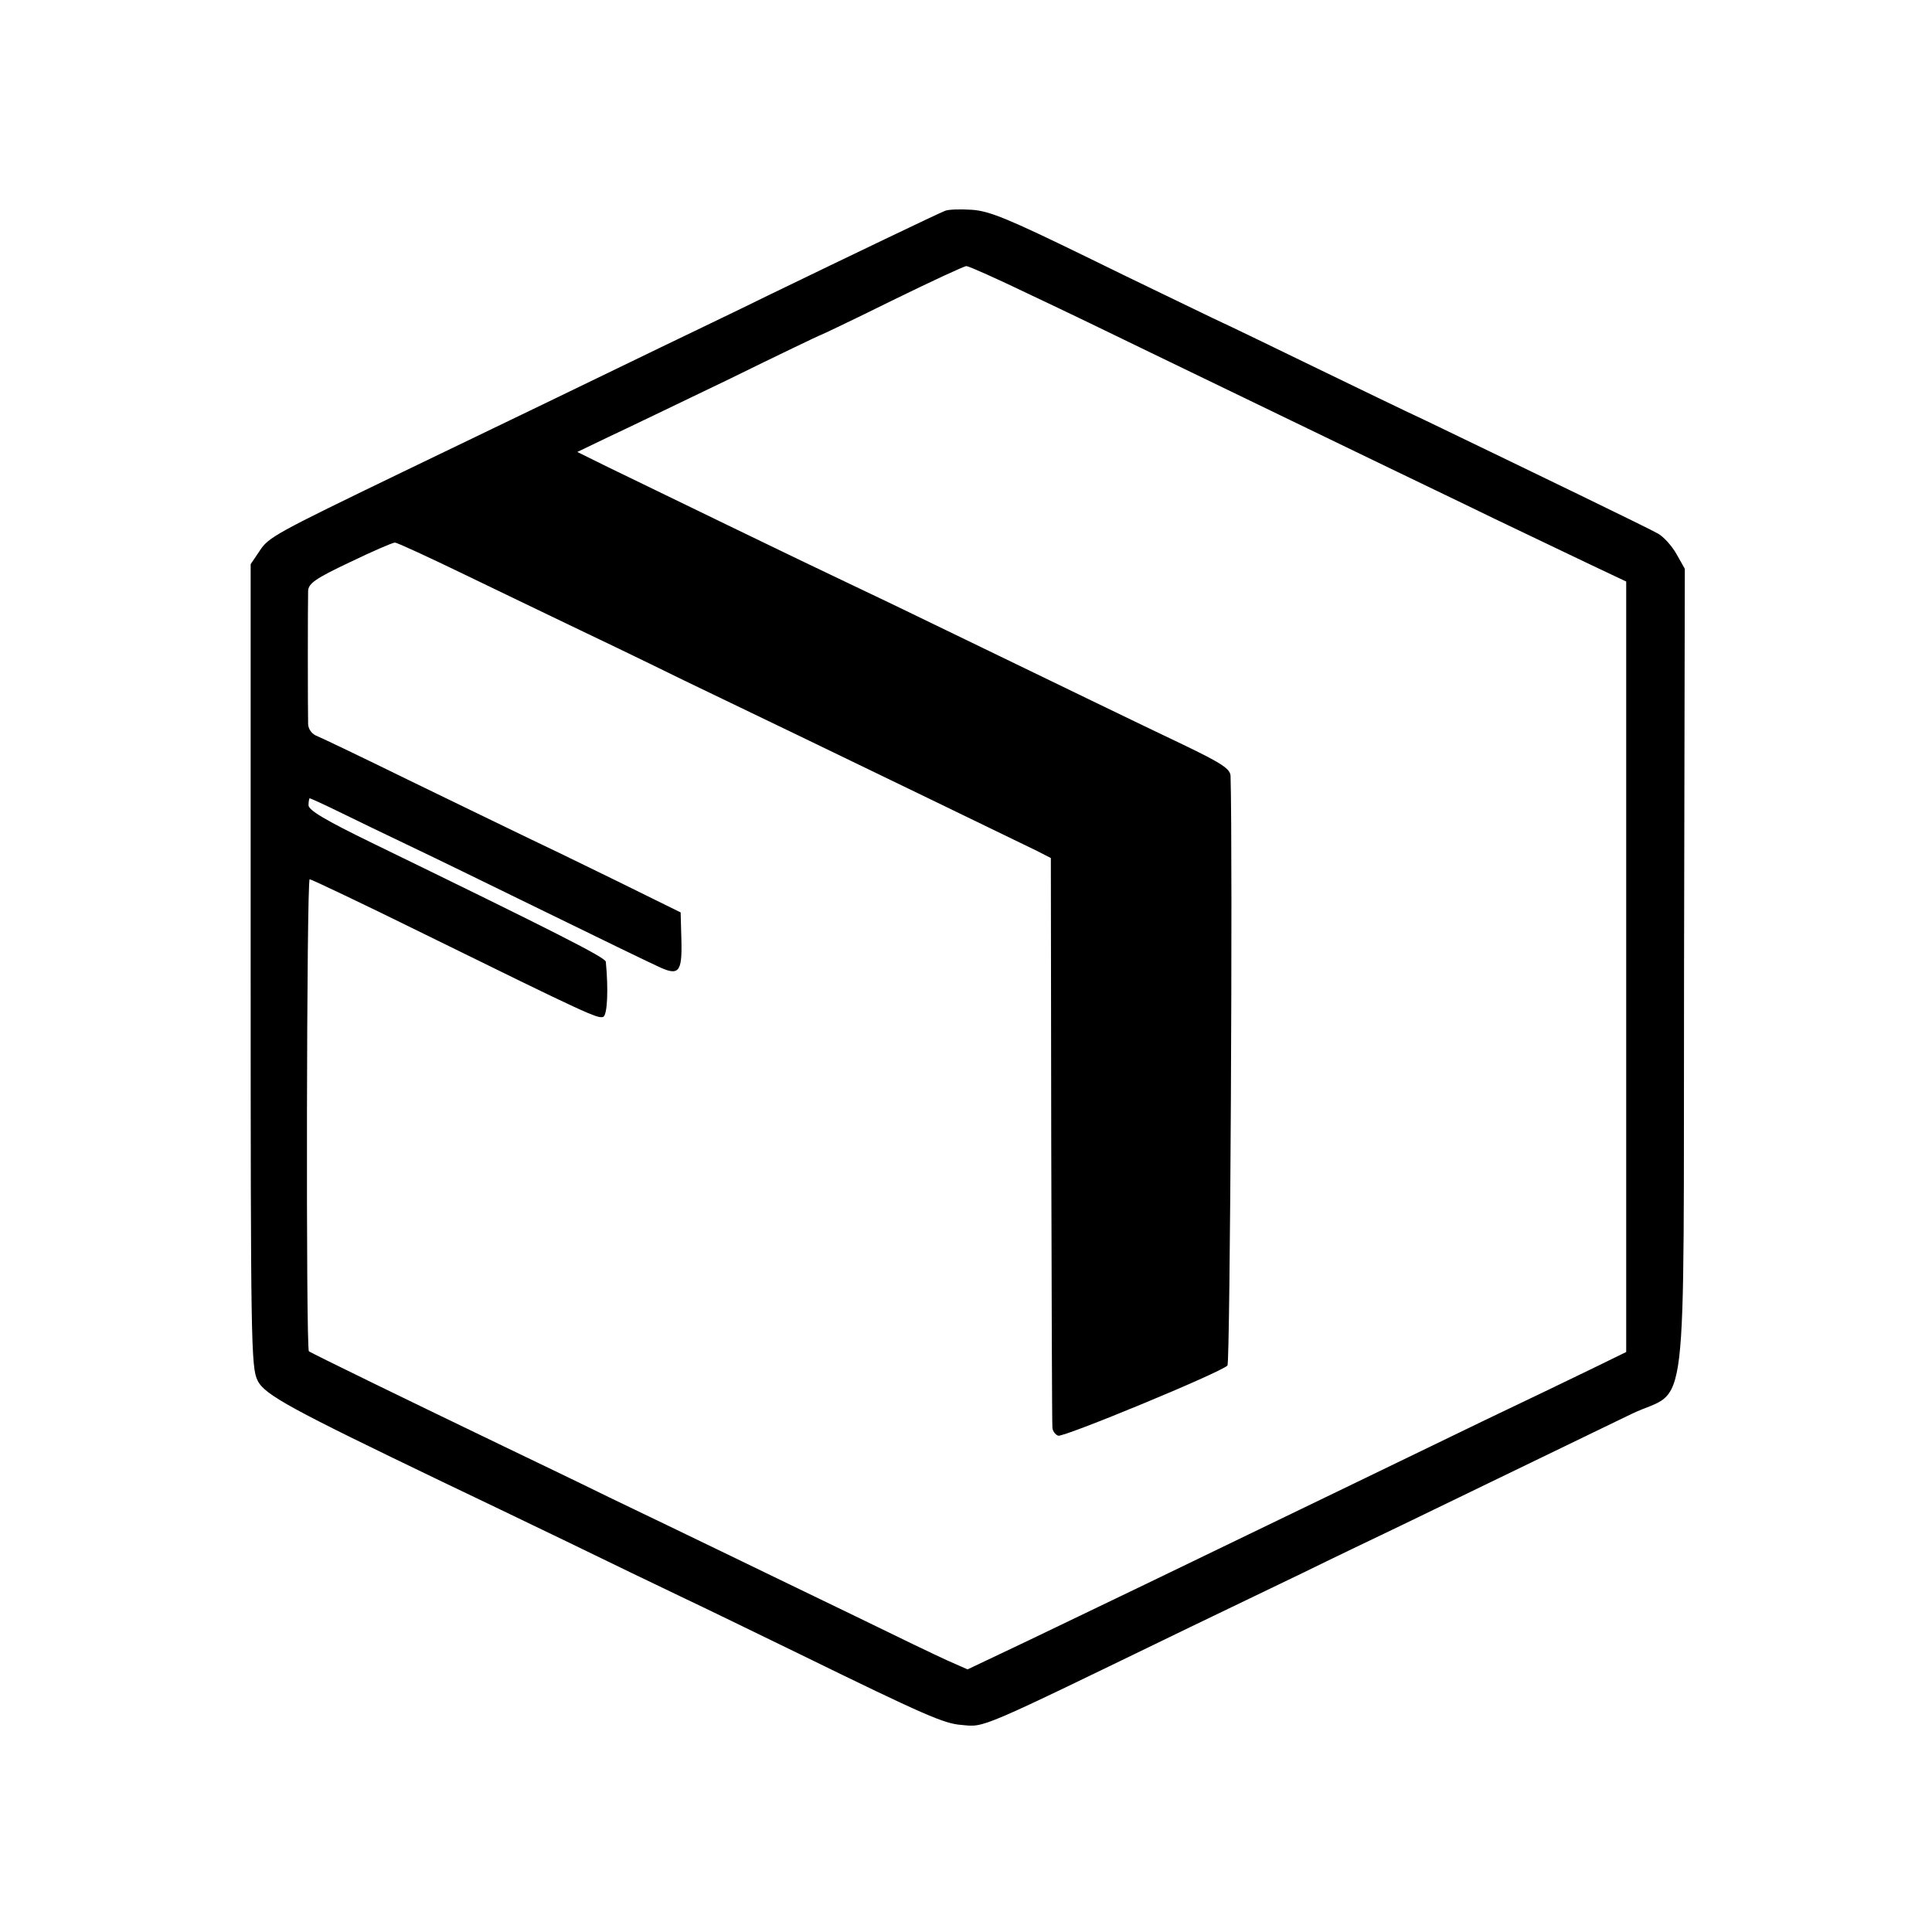 <?xml version="1.0" standalone="no"?>
<!DOCTYPE svg PUBLIC "-//W3C//DTD SVG 20010904//EN"
 "http://www.w3.org/TR/2001/REC-SVG-20010904/DTD/svg10.dtd">
<svg version="1.0" xmlns="http://www.w3.org/2000/svg"
 width="501pt" height="501pt" viewBox="0 0 501 501"
 preserveAspectRatio="xMidYMid meet">
<g transform="translate(0,501) scale(0.1,-0.1)"
fill="#000000" stroke="none">
<path d="M2450 4463 c-18 -7 -239 -113 -460 -220 -85 -42 -209 -101 -275 -133
-66 -32 -205 -99 -310 -150 -104 -50 -266 -128 -359 -173 -333 -161 -350 -170
-373 -206 l-23 -34 0 -1041 c0 -971 1 -1043 18 -1076 18 -37 87 -74 478 -262
76 -36 225 -108 329 -158 105 -51 235 -114 290 -140 55 -26 195 -94 310 -150
323 -158 374 -180 418 -183 62 -6 39 -15 592 253 94 45 226 109 295 142 69 34
184 89 255 123 119 58 358 173 595 288 151 73 135 -64 137 1152 l2 1040 -22
39 c-12 21 -33 44 -47 52 -22 13 -322 158 -600 292 -58 27 -186 89 -285 137
-99 48 -220 107 -270 130 -49 24 -198 95 -330 160 -199 97 -249 118 -295 121
-30 2 -62 1 -70 -3z m221 -217 c85 -40 226 -108 314 -151 289 -140 468 -226
600 -290 72 -35 202 -97 290 -140 88 -42 201 -96 251 -120 l91 -43 0 -999 0
-999 -86 -42 c-47 -23 -174 -84 -281 -135 -260 -126 -430 -208 -635 -307 -178
-86 -285 -138 -548 -264 l-158 -75 -52 23 c-29 13 -135 64 -237 114 -102 49
-252 122 -335 162 -82 40 -220 106 -305 147 -85 42 -209 101 -275 133 -237
114 -500 242 -504 246 -8 7 -6 1224 2 1224 4 0 137 -63 295 -141 425 -209 452
-221 466 -216 11 4 14 70 7 143 -1 11 -127 75 -608 309 -119 58 -163 84 -163
97 0 10 2 18 3 18 2 0 37 -16 78 -36 41 -20 119 -58 174 -84 55 -26 215 -104
356 -173 141 -69 273 -133 293 -142 56 -27 65 -18 63 66 l-2 73 -65 32 c-36
18 -146 72 -245 120 -99 47 -277 134 -395 191 -118 58 -225 109 -237 114 -14
5 -23 17 -24 31 -1 36 -1 320 0 346 1 19 19 32 108 74 58 28 111 51 117 51 6
0 88 -38 181 -83 94 -45 215 -104 270 -130 55 -26 190 -91 300 -145 110 -53
243 -117 295 -142 162 -78 583 -282 620 -300 l35 -18 1 -730 c1 -402 2 -737 3
-746 0 -9 7 -19 15 -22 13 -5 420 163 439 182 7 7 14 1324 8 1529 -1 18 -21
32 -123 81 -122 58 -303 146 -613 296 -88 43 -205 99 -260 125 -102 48 -475
229 -619 299 l-79 39 79 38 c43 20 184 88 313 150 128 63 235 114 236 114 2 0
86 40 187 90 100 49 188 90 194 90 6 0 80 -33 165 -74z"/>
</g>
</svg>
